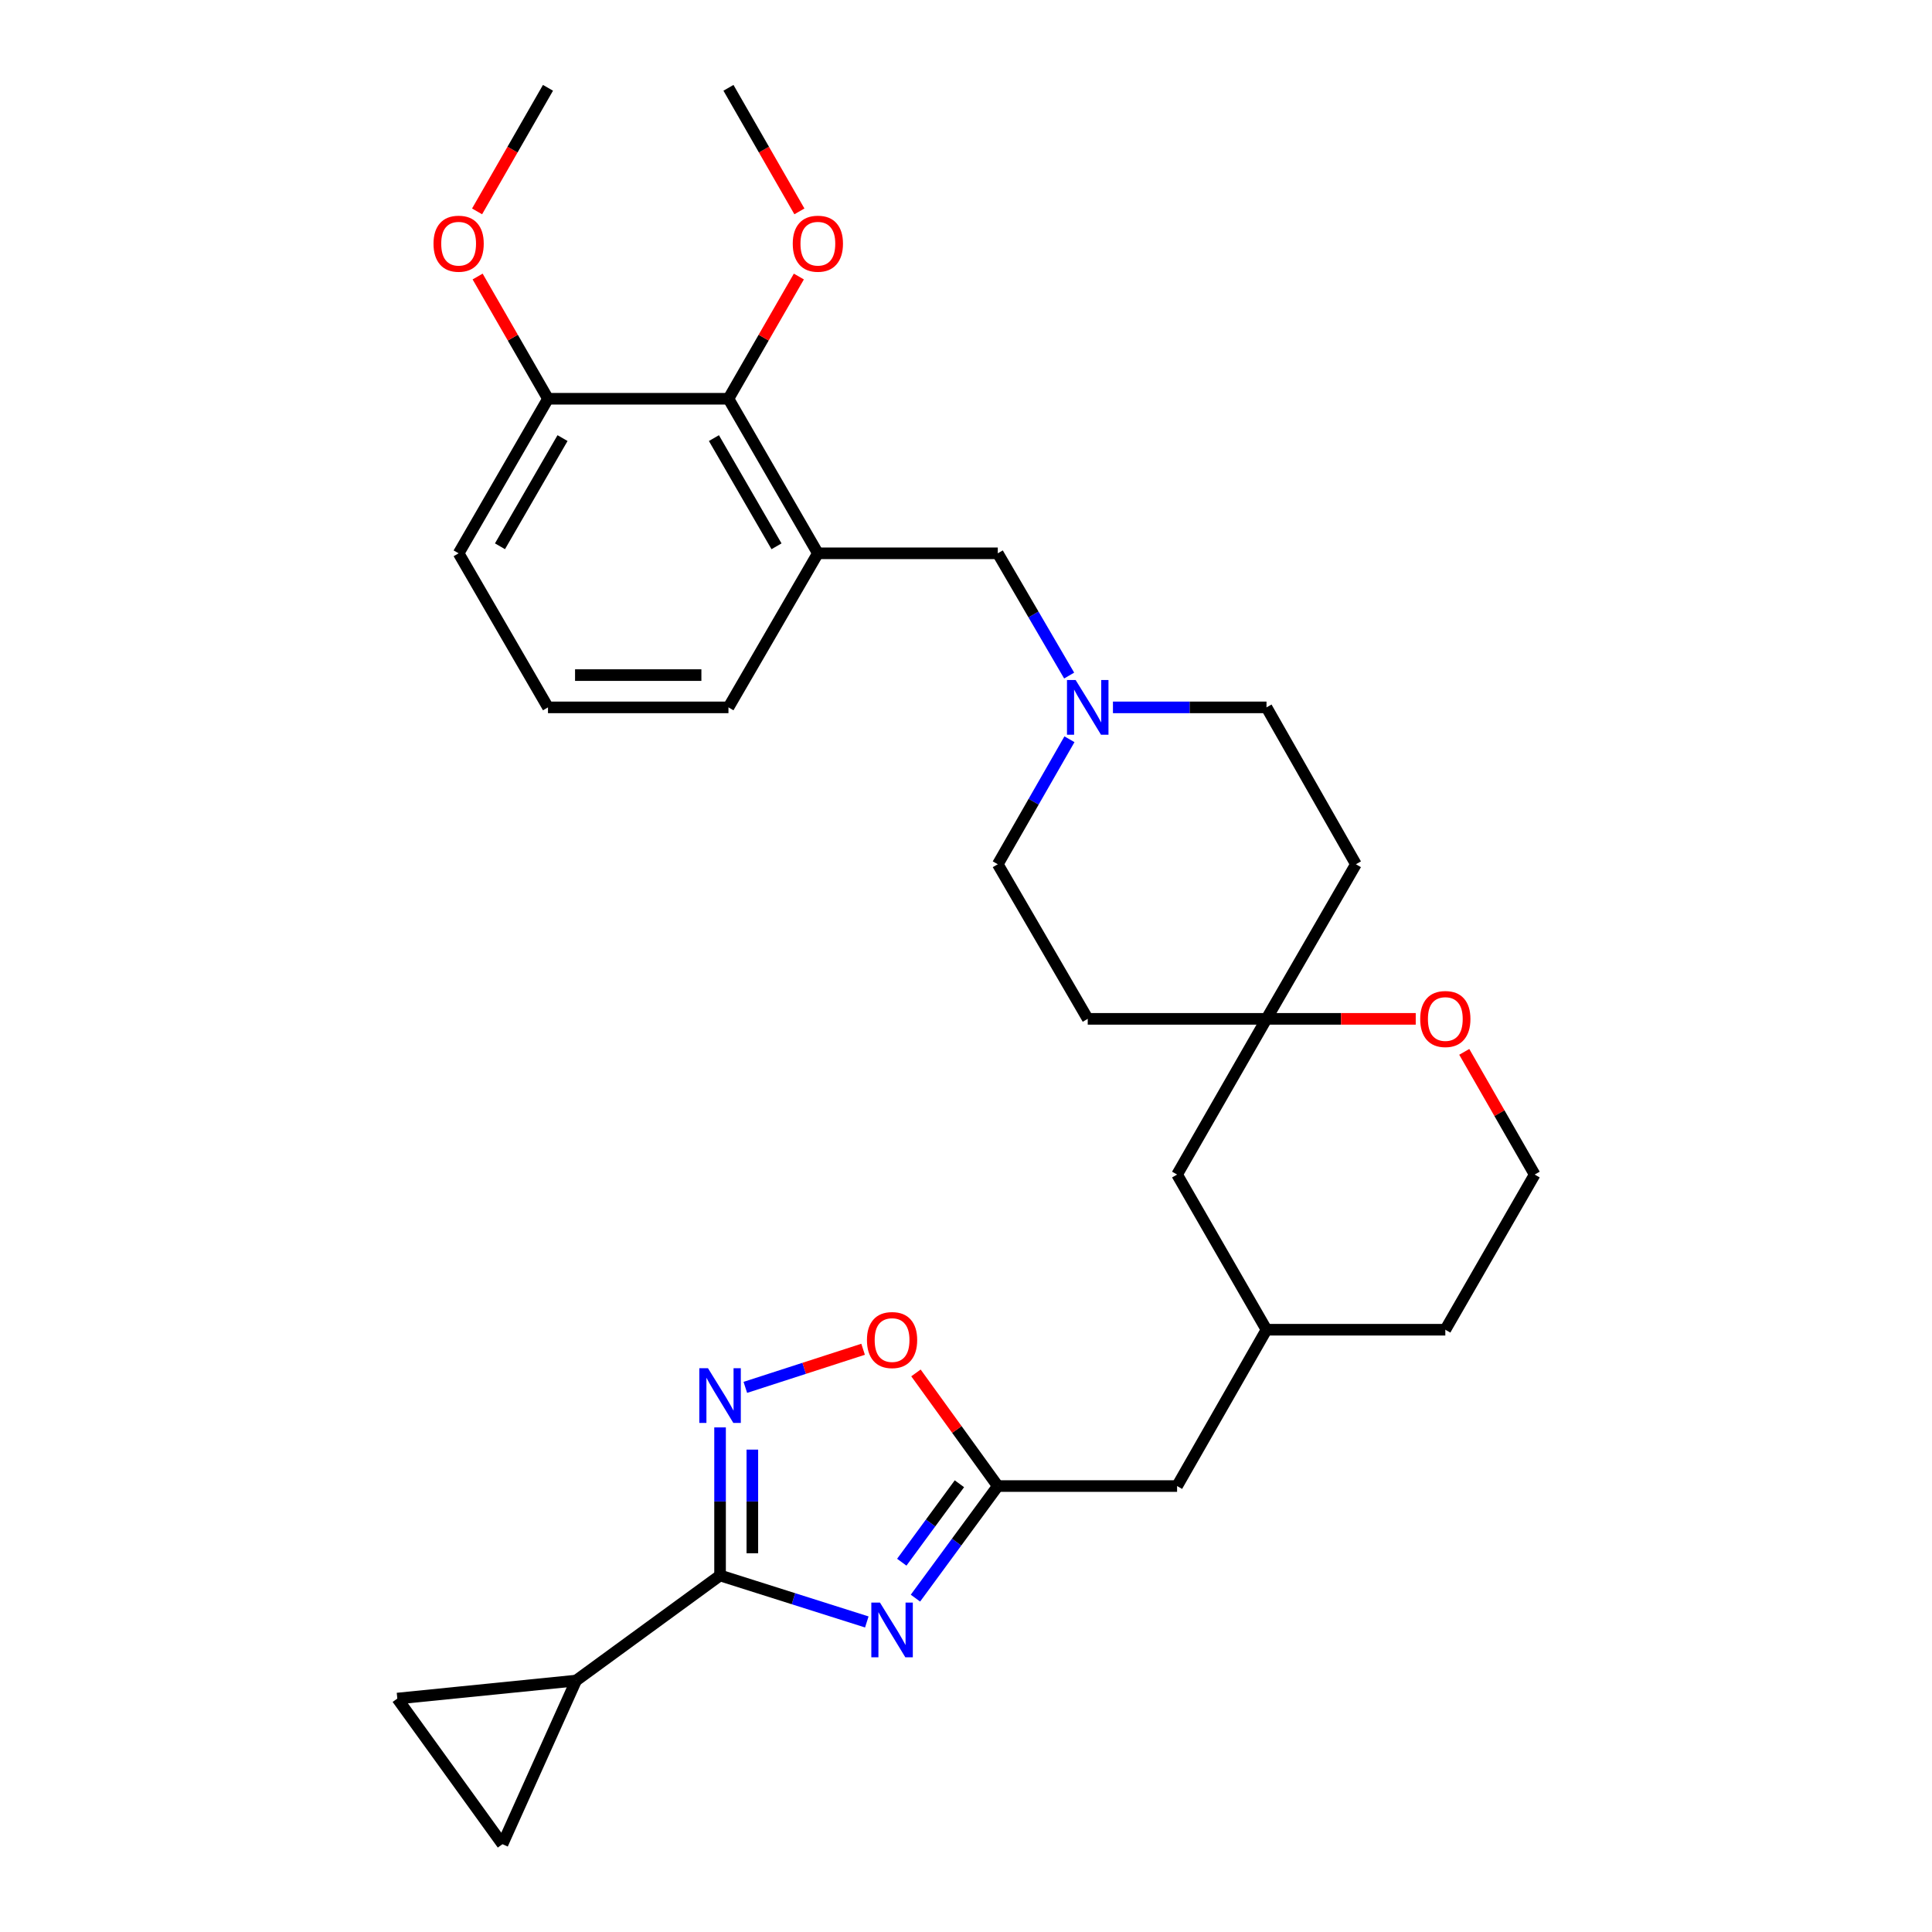 <?xml version='1.0' encoding='iso-8859-1'?>
<svg version='1.1' baseProfile='full'
              xmlns='http://www.w3.org/2000/svg'
                      xmlns:rdkit='http://www.rdkit.org/xml'
                      xmlns:xlink='http://www.w3.org/1999/xlink'
                  xml:space='preserve'
width='1000px' height='1000px' viewBox='0 0 1000 1000'>
<!-- END OF HEADER -->
<rect style='opacity:1.0;fill:#FFFFFF;stroke:none' width='1000' height='1000' x='0' y='0'> </rect>
<path class='bond-0' d='M 448.658,839.52 L 410.68,827.489' style='fill:none;fill-rule:evenodd;stroke:#0000FF;stroke-width:6px;stroke-linecap:butt;stroke-linejoin:miter;stroke-opacity:1' />
<path class='bond-0' d='M 410.68,827.489 L 372.703,815.458' style='fill:none;fill-rule:evenodd;stroke:#000000;stroke-width:6px;stroke-linecap:butt;stroke-linejoin:miter;stroke-opacity:1' />
<path class='bond-2' d='M 473.833,827.191 L 495.142,798.185' style='fill:none;fill-rule:evenodd;stroke:#0000FF;stroke-width:6px;stroke-linecap:butt;stroke-linejoin:miter;stroke-opacity:1' />
<path class='bond-2' d='M 495.142,798.185 L 516.451,769.179' style='fill:none;fill-rule:evenodd;stroke:#000000;stroke-width:6px;stroke-linecap:butt;stroke-linejoin:miter;stroke-opacity:1' />
<path class='bond-2' d='M 466.758,808.596 L 481.675,788.292' style='fill:none;fill-rule:evenodd;stroke:#0000FF;stroke-width:6px;stroke-linecap:butt;stroke-linejoin:miter;stroke-opacity:1' />
<path class='bond-2' d='M 481.675,788.292 L 496.591,767.987' style='fill:none;fill-rule:evenodd;stroke:#000000;stroke-width:6px;stroke-linecap:butt;stroke-linejoin:miter;stroke-opacity:1' />
<path class='bond-1' d='M 372.703,815.458 L 372.703,777.14' style='fill:none;fill-rule:evenodd;stroke:#000000;stroke-width:6px;stroke-linecap:butt;stroke-linejoin:miter;stroke-opacity:1' />
<path class='bond-1' d='M 372.703,777.14 L 372.703,738.822' style='fill:none;fill-rule:evenodd;stroke:#0000FF;stroke-width:6px;stroke-linecap:butt;stroke-linejoin:miter;stroke-opacity:1' />
<path class='bond-1' d='M 389.413,803.963 L 389.413,777.14' style='fill:none;fill-rule:evenodd;stroke:#000000;stroke-width:6px;stroke-linecap:butt;stroke-linejoin:miter;stroke-opacity:1' />
<path class='bond-1' d='M 389.413,777.14 L 389.413,750.317' style='fill:none;fill-rule:evenodd;stroke:#0000FF;stroke-width:6px;stroke-linecap:butt;stroke-linejoin:miter;stroke-opacity:1' />
<path class='bond-3' d='M 372.703,815.458 L 298.183,869.86' style='fill:none;fill-rule:evenodd;stroke:#000000;stroke-width:6px;stroke-linecap:butt;stroke-linejoin:miter;stroke-opacity:1' />
<path class='bond-30' d='M 385.782,718.102 L 416.26,708.24' style='fill:none;fill-rule:evenodd;stroke:#0000FF;stroke-width:6px;stroke-linecap:butt;stroke-linejoin:miter;stroke-opacity:1' />
<path class='bond-30' d='M 416.26,708.24 L 446.737,698.379' style='fill:none;fill-rule:evenodd;stroke:#FF0000;stroke-width:6px;stroke-linecap:butt;stroke-linejoin:miter;stroke-opacity:1' />
<path class='bond-4' d='M 516.451,769.179 L 495.274,739.9' style='fill:none;fill-rule:evenodd;stroke:#000000;stroke-width:6px;stroke-linecap:butt;stroke-linejoin:miter;stroke-opacity:1' />
<path class='bond-4' d='M 495.274,739.9 L 474.097,710.621' style='fill:none;fill-rule:evenodd;stroke:#FF0000;stroke-width:6px;stroke-linecap:butt;stroke-linejoin:miter;stroke-opacity:1' />
<path class='bond-16' d='M 516.451,769.179 L 609.259,769.179' style='fill:none;fill-rule:evenodd;stroke:#000000;stroke-width:6px;stroke-linecap:butt;stroke-linejoin:miter;stroke-opacity:1' />
<path class='bond-7' d='M 298.183,869.86 L 260.083,954.545' style='fill:none;fill-rule:evenodd;stroke:#000000;stroke-width:6px;stroke-linecap:butt;stroke-linejoin:miter;stroke-opacity:1' />
<path class='bond-8' d='M 298.183,869.86 L 205.653,879.172' style='fill:none;fill-rule:evenodd;stroke:#000000;stroke-width:6px;stroke-linecap:butt;stroke-linejoin:miter;stroke-opacity:1' />
<path class='bond-5' d='M 423.326,286.393 L 516.451,286.393' style='fill:none;fill-rule:evenodd;stroke:#000000;stroke-width:6px;stroke-linecap:butt;stroke-linejoin:miter;stroke-opacity:1' />
<path class='bond-9' d='M 423.326,286.393 L 377.048,206.396' style='fill:none;fill-rule:evenodd;stroke:#000000;stroke-width:6px;stroke-linecap:butt;stroke-linejoin:miter;stroke-opacity:1' />
<path class='bond-9' d='M 401.92,282.761 L 369.525,226.763' style='fill:none;fill-rule:evenodd;stroke:#000000;stroke-width:6px;stroke-linecap:butt;stroke-linejoin:miter;stroke-opacity:1' />
<path class='bond-23' d='M 423.326,286.393 L 377.048,366.139' style='fill:none;fill-rule:evenodd;stroke:#000000;stroke-width:6px;stroke-linecap:butt;stroke-linejoin:miter;stroke-opacity:1' />
<path class='bond-6' d='M 576.061,366.139 L 615.8,366.139' style='fill:none;fill-rule:evenodd;stroke:#0000FF;stroke-width:6px;stroke-linecap:butt;stroke-linejoin:miter;stroke-opacity:1' />
<path class='bond-6' d='M 615.8,366.139 L 655.538,366.139' style='fill:none;fill-rule:evenodd;stroke:#000000;stroke-width:6px;stroke-linecap:butt;stroke-linejoin:miter;stroke-opacity:1' />
<path class='bond-11' d='M 553.393,349.671 L 534.922,318.032' style='fill:none;fill-rule:evenodd;stroke:#0000FF;stroke-width:6px;stroke-linecap:butt;stroke-linejoin:miter;stroke-opacity:1' />
<path class='bond-11' d='M 534.922,318.032 L 516.451,286.393' style='fill:none;fill-rule:evenodd;stroke:#000000;stroke-width:6px;stroke-linecap:butt;stroke-linejoin:miter;stroke-opacity:1' />
<path class='bond-33' d='M 553.547,382.639 L 534.999,414.987' style='fill:none;fill-rule:evenodd;stroke:#0000FF;stroke-width:6px;stroke-linecap:butt;stroke-linejoin:miter;stroke-opacity:1' />
<path class='bond-33' d='M 534.999,414.987 L 516.451,447.334' style='fill:none;fill-rule:evenodd;stroke:#000000;stroke-width:6px;stroke-linecap:butt;stroke-linejoin:miter;stroke-opacity:1' />
<path class='bond-31' d='M 260.083,954.545 L 205.653,879.172' style='fill:none;fill-rule:evenodd;stroke:#000000;stroke-width:6px;stroke-linecap:butt;stroke-linejoin:miter;stroke-opacity:1' />
<path class='bond-13' d='M 377.048,206.396 L 283.636,206.396' style='fill:none;fill-rule:evenodd;stroke:#000000;stroke-width:6px;stroke-linecap:butt;stroke-linejoin:miter;stroke-opacity:1' />
<path class='bond-21' d='M 377.048,206.396 L 395.268,174.764' style='fill:none;fill-rule:evenodd;stroke:#000000;stroke-width:6px;stroke-linecap:butt;stroke-linejoin:miter;stroke-opacity:1' />
<path class='bond-21' d='M 395.268,174.764 L 413.489,143.133' style='fill:none;fill-rule:evenodd;stroke:#FF0000;stroke-width:6px;stroke-linecap:butt;stroke-linejoin:miter;stroke-opacity:1' />
<path class='bond-10' d='M 655.538,527.359 L 609.259,607.95' style='fill:none;fill-rule:evenodd;stroke:#000000;stroke-width:6px;stroke-linecap:butt;stroke-linejoin:miter;stroke-opacity:1' />
<path class='bond-14' d='M 655.538,527.359 L 563.008,527.359' style='fill:none;fill-rule:evenodd;stroke:#000000;stroke-width:6px;stroke-linecap:butt;stroke-linejoin:miter;stroke-opacity:1' />
<path class='bond-15' d='M 655.538,527.359 L 701.817,447.334' style='fill:none;fill-rule:evenodd;stroke:#000000;stroke-width:6px;stroke-linecap:butt;stroke-linejoin:miter;stroke-opacity:1' />
<path class='bond-32' d='M 655.538,527.359 L 694.16,527.359' style='fill:none;fill-rule:evenodd;stroke:#000000;stroke-width:6px;stroke-linecap:butt;stroke-linejoin:miter;stroke-opacity:1' />
<path class='bond-32' d='M 694.16,527.359 L 732.782,527.359' style='fill:none;fill-rule:evenodd;stroke:#FF0000;stroke-width:6px;stroke-linecap:butt;stroke-linejoin:miter;stroke-opacity:1' />
<path class='bond-12' d='M 757.9,544.442 L 776.123,576.196' style='fill:none;fill-rule:evenodd;stroke:#FF0000;stroke-width:6px;stroke-linecap:butt;stroke-linejoin:miter;stroke-opacity:1' />
<path class='bond-12' d='M 776.123,576.196 L 794.347,607.95' style='fill:none;fill-rule:evenodd;stroke:#000000;stroke-width:6px;stroke-linecap:butt;stroke-linejoin:miter;stroke-opacity:1' />
<path class='bond-24' d='M 283.636,206.396 L 265.426,174.764' style='fill:none;fill-rule:evenodd;stroke:#000000;stroke-width:6px;stroke-linecap:butt;stroke-linejoin:miter;stroke-opacity:1' />
<path class='bond-24' d='M 265.426,174.764 L 247.216,143.133' style='fill:none;fill-rule:evenodd;stroke:#FF0000;stroke-width:6px;stroke-linecap:butt;stroke-linejoin:miter;stroke-opacity:1' />
<path class='bond-34' d='M 283.636,206.396 L 237.384,286.393' style='fill:none;fill-rule:evenodd;stroke:#000000;stroke-width:6px;stroke-linecap:butt;stroke-linejoin:miter;stroke-opacity:1' />
<path class='bond-34' d='M 291.165,226.759 L 258.789,282.757' style='fill:none;fill-rule:evenodd;stroke:#000000;stroke-width:6px;stroke-linecap:butt;stroke-linejoin:miter;stroke-opacity:1' />
<path class='bond-17' d='M 563.008,527.359 L 516.451,447.334' style='fill:none;fill-rule:evenodd;stroke:#000000;stroke-width:6px;stroke-linecap:butt;stroke-linejoin:miter;stroke-opacity:1' />
<path class='bond-18' d='M 701.817,447.334 L 655.538,366.139' style='fill:none;fill-rule:evenodd;stroke:#000000;stroke-width:6px;stroke-linecap:butt;stroke-linejoin:miter;stroke-opacity:1' />
<path class='bond-20' d='M 609.259,769.179 L 655.538,688.263' style='fill:none;fill-rule:evenodd;stroke:#000000;stroke-width:6px;stroke-linecap:butt;stroke-linejoin:miter;stroke-opacity:1' />
<path class='bond-19' d='M 609.259,607.95 L 655.538,688.263' style='fill:none;fill-rule:evenodd;stroke:#000000;stroke-width:6px;stroke-linecap:butt;stroke-linejoin:miter;stroke-opacity:1' />
<path class='bond-27' d='M 655.538,688.263 L 748.096,688.263' style='fill:none;fill-rule:evenodd;stroke:#000000;stroke-width:6px;stroke-linecap:butt;stroke-linejoin:miter;stroke-opacity:1' />
<path class='bond-28' d='M 413.77,109.412 L 395.409,77.433' style='fill:none;fill-rule:evenodd;stroke:#FF0000;stroke-width:6px;stroke-linecap:butt;stroke-linejoin:miter;stroke-opacity:1' />
<path class='bond-28' d='M 395.409,77.433 L 377.048,45.455' style='fill:none;fill-rule:evenodd;stroke:#000000;stroke-width:6px;stroke-linecap:butt;stroke-linejoin:miter;stroke-opacity:1' />
<path class='bond-22' d='M 794.347,607.95 L 748.096,688.263' style='fill:none;fill-rule:evenodd;stroke:#000000;stroke-width:6px;stroke-linecap:butt;stroke-linejoin:miter;stroke-opacity:1' />
<path class='bond-25' d='M 377.048,366.139 L 283.636,366.139' style='fill:none;fill-rule:evenodd;stroke:#000000;stroke-width:6px;stroke-linecap:butt;stroke-linejoin:miter;stroke-opacity:1' />
<path class='bond-25' d='M 363.036,349.429 L 297.647,349.429' style='fill:none;fill-rule:evenodd;stroke:#000000;stroke-width:6px;stroke-linecap:butt;stroke-linejoin:miter;stroke-opacity:1' />
<path class='bond-29' d='M 246.935,109.412 L 265.285,77.433' style='fill:none;fill-rule:evenodd;stroke:#FF0000;stroke-width:6px;stroke-linecap:butt;stroke-linejoin:miter;stroke-opacity:1' />
<path class='bond-29' d='M 265.285,77.433 L 283.636,45.455' style='fill:none;fill-rule:evenodd;stroke:#000000;stroke-width:6px;stroke-linecap:butt;stroke-linejoin:miter;stroke-opacity:1' />
<path class='bond-26' d='M 283.636,366.139 L 237.384,286.393' style='fill:none;fill-rule:evenodd;stroke:#000000;stroke-width:6px;stroke-linecap:butt;stroke-linejoin:miter;stroke-opacity:1' />
<path  class='atom-0' d='M 455.473 829.502
L 464.753 844.502
Q 465.673 845.982, 467.153 848.662
Q 468.633 851.342, 468.713 851.502
L 468.713 829.502
L 472.473 829.502
L 472.473 857.822
L 468.593 857.822
L 458.633 841.422
Q 457.473 839.502, 456.233 837.302
Q 455.033 835.102, 454.673 834.422
L 454.673 857.822
L 450.993 857.822
L 450.993 829.502
L 455.473 829.502
' fill='#0000FF'/>
<path  class='atom-2' d='M 366.443 708.174
L 375.723 723.174
Q 376.643 724.654, 378.123 727.334
Q 379.603 730.014, 379.683 730.174
L 379.683 708.174
L 383.443 708.174
L 383.443 736.494
L 379.563 736.494
L 369.603 720.094
Q 368.443 718.174, 367.203 715.974
Q 366.003 713.774, 365.643 713.094
L 365.643 736.494
L 361.963 736.494
L 361.963 708.174
L 366.443 708.174
' fill='#0000FF'/>
<path  class='atom-5' d='M 448.733 693.607
Q 448.733 686.807, 452.093 683.007
Q 455.453 679.207, 461.733 679.207
Q 468.013 679.207, 471.373 683.007
Q 474.733 686.807, 474.733 693.607
Q 474.733 700.487, 471.333 704.407
Q 467.933 708.287, 461.733 708.287
Q 455.493 708.287, 452.093 704.407
Q 448.733 700.527, 448.733 693.607
M 461.733 705.087
Q 466.053 705.087, 468.373 702.207
Q 470.733 699.287, 470.733 693.607
Q 470.733 688.047, 468.373 685.247
Q 466.053 682.407, 461.733 682.407
Q 457.413 682.407, 455.053 685.207
Q 452.733 688.007, 452.733 693.607
Q 452.733 699.327, 455.053 702.207
Q 457.413 705.087, 461.733 705.087
' fill='#FF0000'/>
<path  class='atom-7' d='M 556.748 351.979
L 566.028 366.979
Q 566.948 368.459, 568.428 371.139
Q 569.908 373.819, 569.988 373.979
L 569.988 351.979
L 573.748 351.979
L 573.748 380.299
L 569.868 380.299
L 559.908 363.899
Q 558.748 361.979, 557.508 359.779
Q 556.308 357.579, 555.948 356.899
L 555.948 380.299
L 552.268 380.299
L 552.268 351.979
L 556.748 351.979
' fill='#0000FF'/>
<path  class='atom-13' d='M 735.096 527.439
Q 735.096 520.639, 738.456 516.839
Q 741.816 513.039, 748.096 513.039
Q 754.376 513.039, 757.736 516.839
Q 761.096 520.639, 761.096 527.439
Q 761.096 534.319, 757.696 538.239
Q 754.296 542.119, 748.096 542.119
Q 741.856 542.119, 738.456 538.239
Q 735.096 534.359, 735.096 527.439
M 748.096 538.919
Q 752.416 538.919, 754.736 536.039
Q 757.096 533.119, 757.096 527.439
Q 757.096 521.879, 754.736 519.079
Q 752.416 516.239, 748.096 516.239
Q 743.776 516.239, 741.416 519.039
Q 739.096 521.839, 739.096 527.439
Q 739.096 533.159, 741.416 536.039
Q 743.776 538.919, 748.096 538.919
' fill='#FF0000'/>
<path  class='atom-22' d='M 410.326 126.135
Q 410.326 119.335, 413.686 115.535
Q 417.046 111.735, 423.326 111.735
Q 429.606 111.735, 432.966 115.535
Q 436.326 119.335, 436.326 126.135
Q 436.326 133.015, 432.926 136.935
Q 429.526 140.815, 423.326 140.815
Q 417.086 140.815, 413.686 136.935
Q 410.326 133.055, 410.326 126.135
M 423.326 137.615
Q 427.646 137.615, 429.966 134.735
Q 432.326 131.815, 432.326 126.135
Q 432.326 120.575, 429.966 117.775
Q 427.646 114.935, 423.326 114.935
Q 419.006 114.935, 416.646 117.735
Q 414.326 120.535, 414.326 126.135
Q 414.326 131.855, 416.646 134.735
Q 419.006 137.615, 423.326 137.615
' fill='#FF0000'/>
<path  class='atom-25' d='M 224.384 126.135
Q 224.384 119.335, 227.744 115.535
Q 231.104 111.735, 237.384 111.735
Q 243.664 111.735, 247.024 115.535
Q 250.384 119.335, 250.384 126.135
Q 250.384 133.015, 246.984 136.935
Q 243.584 140.815, 237.384 140.815
Q 231.144 140.815, 227.744 136.935
Q 224.384 133.055, 224.384 126.135
M 237.384 137.615
Q 241.704 137.615, 244.024 134.735
Q 246.384 131.815, 246.384 126.135
Q 246.384 120.575, 244.024 117.775
Q 241.704 114.935, 237.384 114.935
Q 233.064 114.935, 230.704 117.735
Q 228.384 120.535, 228.384 126.135
Q 228.384 131.855, 230.704 134.735
Q 233.064 137.615, 237.384 137.615
' fill='#FF0000'/>
</svg>
